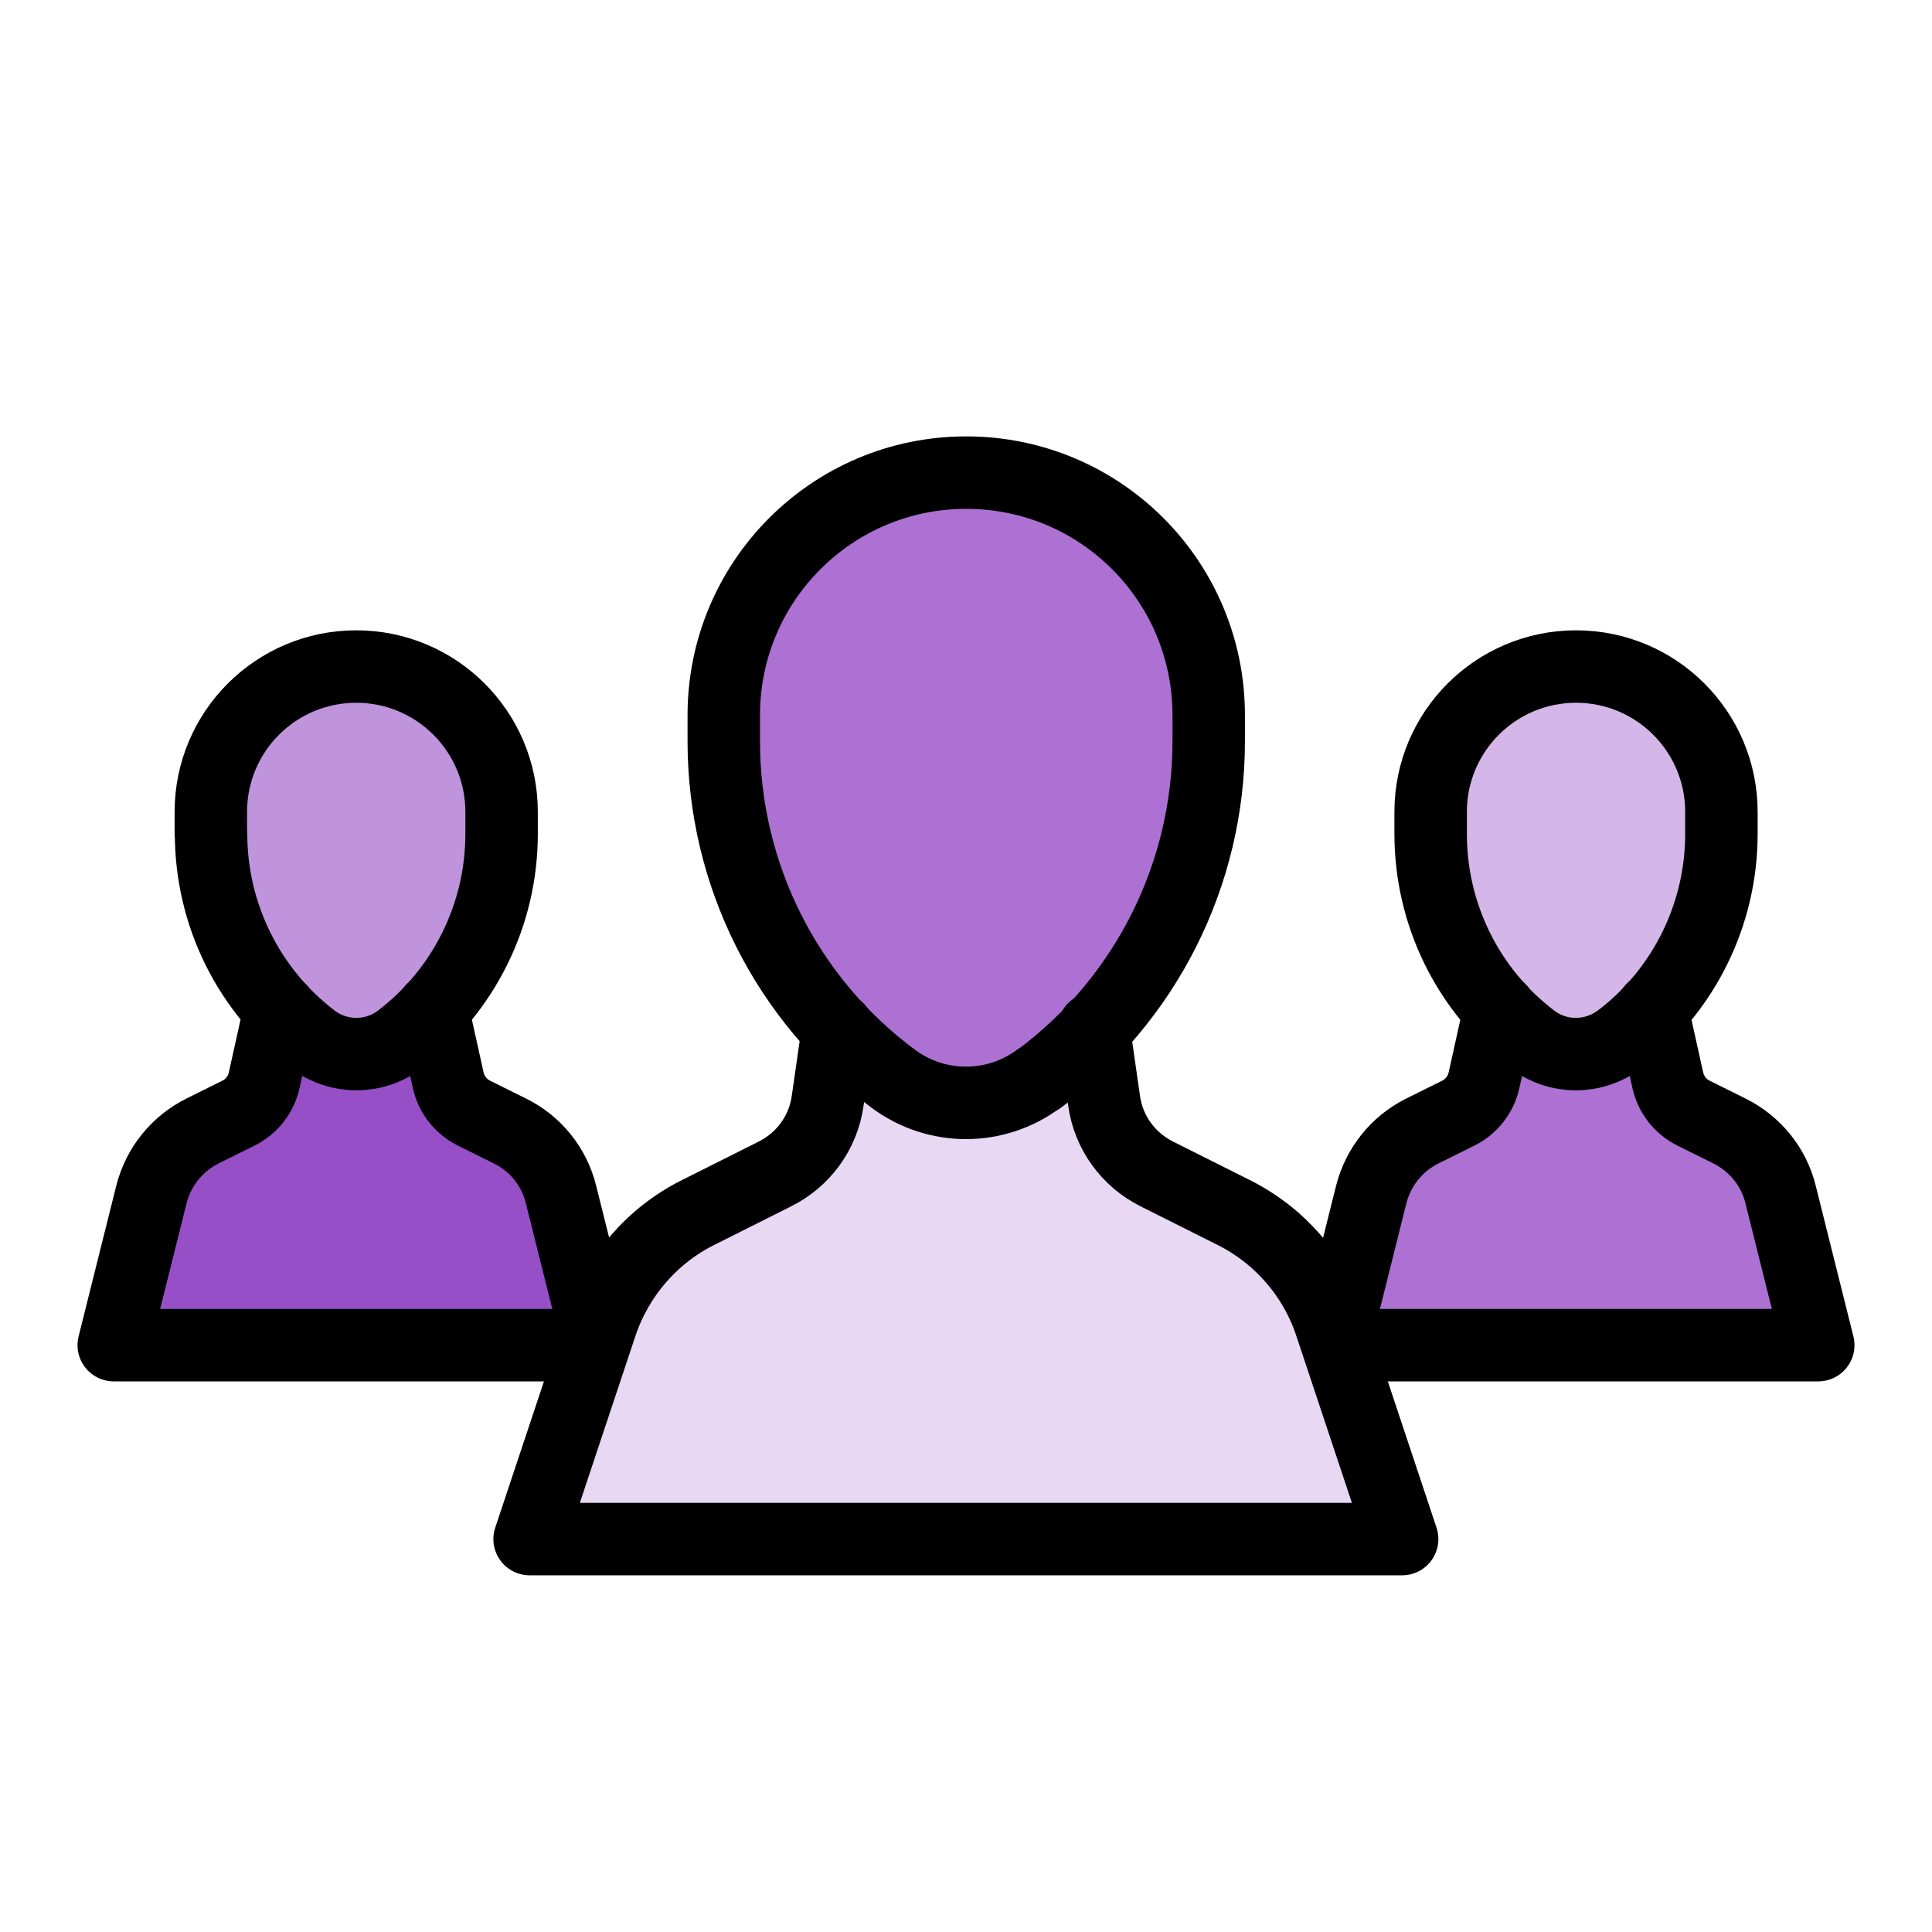 <?xml version="1.0" encoding="UTF-8"?>
<svg id="ART_1" data-name="ART 1" xmlns="http://www.w3.org/2000/svg" viewBox="0 0 80 80">
  <defs>
    <style>
      .cls-1 {
        fill: #c094dd;
      }

      .cls-2 {
        fill: none;
        stroke: #000;
        stroke-linecap: round;
        stroke-linejoin: round;
        stroke-width: 3px;
      }

      .cls-3 {
        fill: #e8d8f3;
      }

      .cls-4 {
        fill: #ac71d2;
      }

      .cls-5 {
        fill: #974fc7;
      }

      .cls-6 {
        fill: #d4b6e8;
      }
    </style>
  </defs>
  <path class="cls-4" d="M73.73,49.46c-.28-1.14-1.05-2.09-2.1-2.62l-1.51-.75c-.54-.27-.93-.77-1.06-1.36l-.65-2.93h0c-.41.45-.85.87-1.35,1.25-1.07.81-2.55.81-3.61,0-.49-.37-.93-.8-1.34-1.24h0l-.65,2.93c-.13.59-.52,1.09-1.06,1.36l-1.51.75c-1.04.52-1.81,1.48-2.1,2.62l-1.06,4.24.51,2h19.07l-1.56-6.24Z"/>
  <path class="cls-5" d="M23.22,49.46c-.28-1.14-1.05-2.1-2.1-2.62l-1.51-.75c-.54-.27-.93-.77-1.06-1.36l-.65-2.93h0c-.41.44-.85.87-1.34,1.24-1.06.81-2.54.81-3.61,0-.49-.37-.93-.8-1.35-1.25h0l-.65,2.93c-.13.59-.52,1.09-1.06,1.36l-1.51.75c-1.05.53-1.81,1.48-2.1,2.62l-1.56,6.24h19.07l.51-2-1.06-4.24Z"/>
  <path class="cls-3" d="M55.1,54.84c-.67-2.02-2.12-3.69-4.03-4.64l-3.17-1.59c-1.18-.59-1.99-1.72-2.18-3.02l-.42-2.96c-.7.74-1.46,1.42-2.29,2.04-1.79,1.33-4.24,1.33-6.02,0-.83-.62-1.59-1.3-2.29-2.04l-.42,2.96c-.18,1.3-1,2.43-2.18,3.02l-3.17,1.59c-1.91.95-3.35,2.62-4.03,4.64l-2.96,8.89h36.13l-2.96-8.89Z"/>
  <path class="cls-6" d="M67.06,43.04c-1.07.81-2.55.81-3.61,0-2.66-2.02-4.21-5.17-4.21-8.51v-.91c0-3.33,2.7-6.02,6.02-6.02s6.02,2.69,6.02,6.02v.91c0,3.34-1.56,6.49-4.21,8.51Z"/>
  <path class="cls-1" d="M8.72,34.53v-.91c0-3.33,2.7-6.02,6.02-6.02,3.32,0,6.02,2.69,6.02,6.02v.91c0,3.34-1.56,6.49-4.21,8.51-1.06.81-2.54.81-3.61,0-2.65-2.02-4.21-5.17-4.21-8.51Z"/>
  <path class="cls-4" d="M43.01,44.67c-1.79,1.33-4.23,1.33-6.02,0-4.42-3.28-7.02-8.46-7.02-13.97v-1.09c0-5.54,4.49-10.04,10.04-10.04s10.04,4.49,10.04,10.04v1.09c0,5.51-2.61,10.69-7.02,13.97Z"/>
  <g>
    <g>
      <path class="cls-2" d="M67.06,43.04c-1.07.81-2.55.81-3.61,0-2.66-2.02-4.21-5.17-4.21-8.51v-.91c0-3.33,2.7-6.02,6.02-6.02s6.02,2.69,6.02,6.02v.91c0,3.34-1.56,6.49-4.21,8.51Z"/>
      <path class="cls-2" d="M62.1,41.8l-.65,2.93c-.13.59-.52,1.09-1.06,1.36l-1.51.75c-1.04.52-1.81,1.48-2.1,2.62l-1.06,4.24"/>
      <path class="cls-2" d="M56.22,55.7h19.07l-1.56-6.24c-.28-1.14-1.05-2.09-2.1-2.62l-1.51-.75c-.54-.27-.93-.77-1.06-1.36l-.65-2.93"/>
    </g>
    <g>
      <path class="cls-2" d="M8.73,34.53v-.91c0-3.33,2.7-6.02,6.02-6.02,3.32,0,6.02,2.69,6.02,6.02v.91c0,3.34-1.56,6.49-4.21,8.51-1.06.81-2.54.81-3.61,0-2.65-2.02-4.21-5.17-4.21-8.51Z"/>
      <path class="cls-2" d="M24.29,53.7l-1.06-4.24c-.28-1.14-1.05-2.1-2.1-2.62l-1.51-.75c-.54-.27-.93-.77-1.06-1.36l-.65-2.93"/>
      <path class="cls-2" d="M11.59,41.8l-.65,2.93c-.13.59-.52,1.09-1.06,1.36l-1.51.75c-1.05.53-1.81,1.48-2.1,2.62l-1.56,6.24h19.07"/>
    </g>
    <g>
      <path class="cls-2" d="M43.01,44.67c-1.79,1.33-4.23,1.33-6.02,0-4.42-3.28-7.02-8.46-7.02-13.97v-1.09c0-5.54,4.49-10.04,10.04-10.04s10.04,4.49,10.04,10.04v1.09c0,5.51-2.61,10.69-7.02,13.97Z"/>
      <path class="cls-2" d="M34.7,42.61l-.43,2.98c-.18,1.3-1,2.43-2.18,3.02l-3.17,1.59c-1.91.95-3.35,2.62-4.03,4.64l-2.96,8.89h36.13l-2.96-8.89c-.67-2.02-2.12-3.69-4.03-4.64l-3.17-1.59c-1.18-.59-2-1.72-2.18-3.02l-.43-2.99"/>
    </g>
  </g>
</svg>